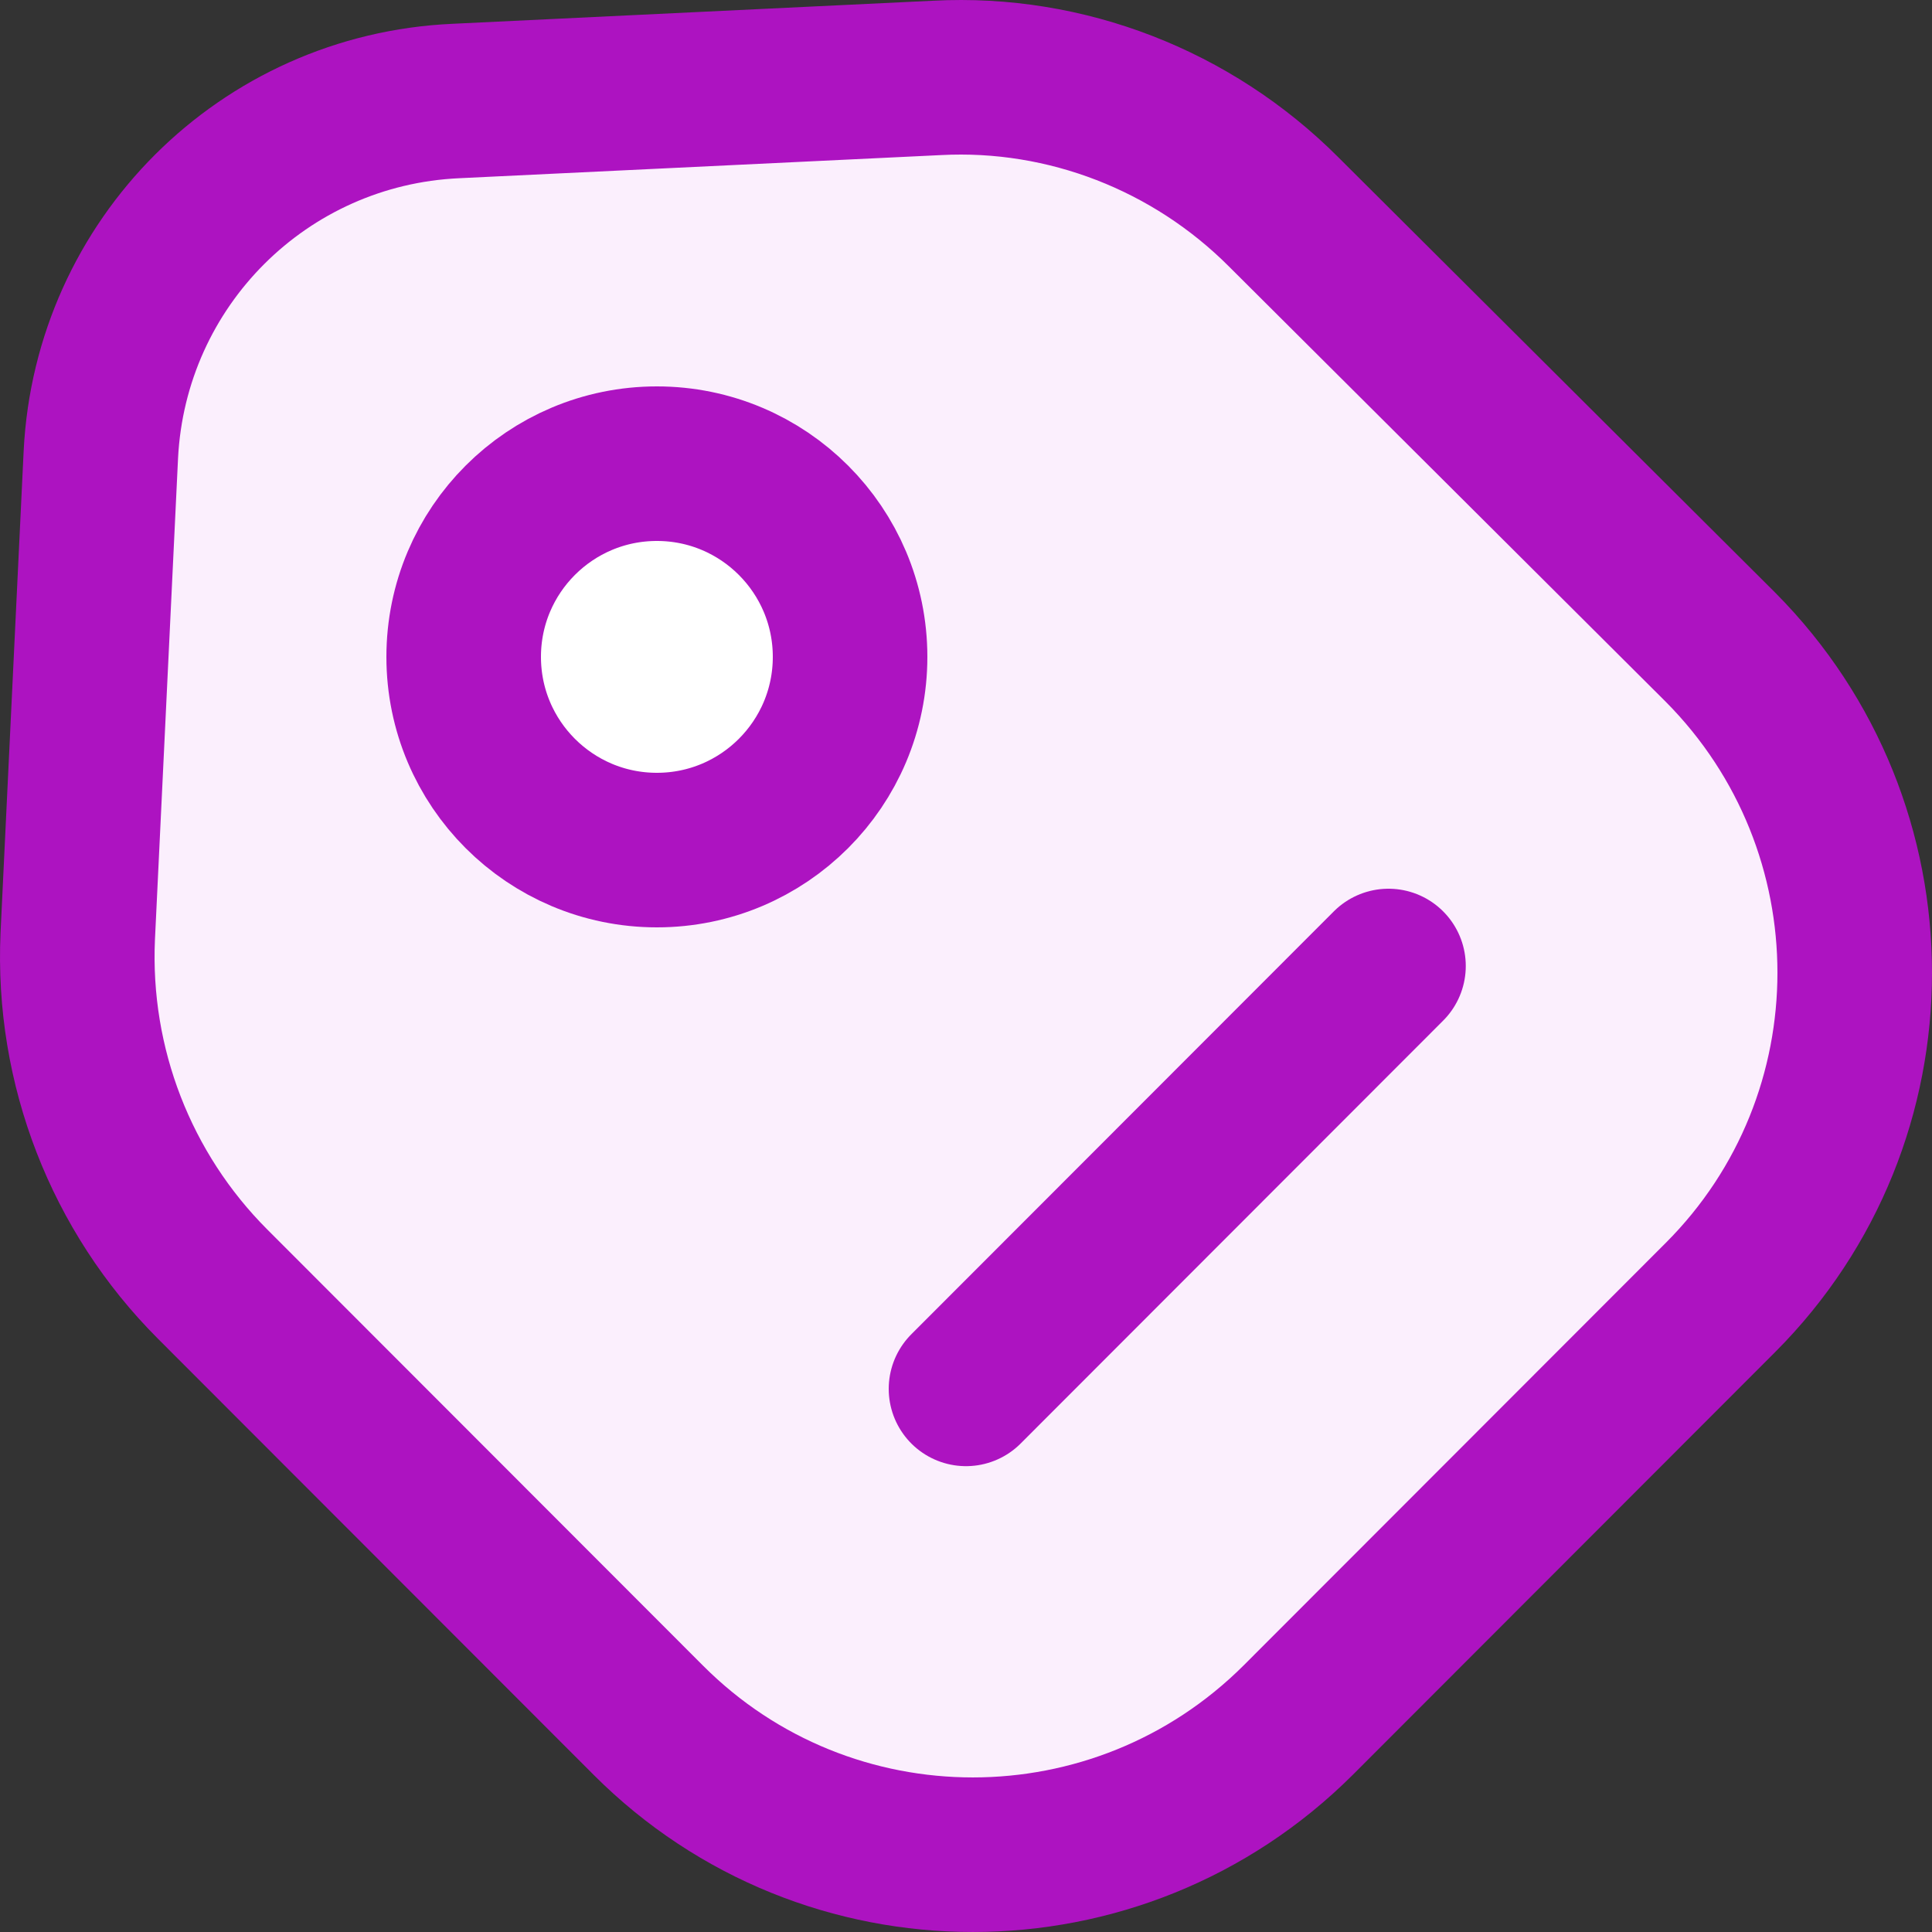 <svg width="50" height="50" viewBox="0 0 50 50" fill="none" xmlns="http://www.w3.org/2000/svg">
<rect x="0" y="0" width="50" height="50" fill="#333333" stroke="none"/>
<g clip-path="url(#clip0_3127_5775)">
<path d="M5.499 33.229L16.781 44.522C21.413 49.159 28.935 49.159 33.592 44.522L44.526 33.578C49.158 28.941 49.158 21.412 44.526 16.75L33.218 5.481C30.852 3.113 27.59 1.841 24.253 2.016L11.8 2.614C6.819 2.839 2.859 6.803 2.61 11.764L2.012 24.229C1.862 27.595 3.133 30.86 5.499 33.229Z" fill="#FBEFFD" stroke="#AD13C1" stroke-width="4" stroke-linecap="round"/>
<path d="M25 35.944L35.934 25" stroke="#AD13C1" stroke-width="4" stroke-linecap="round"/>
<path d="M17 22C19.761 22 22 19.761 22 17C22 14.239 19.761 12 17 12C14.239 12 12 14.239 12 17C12 19.761 14.239 22 17 22Z" fill="white" stroke="#AD13C1" stroke-width="4" stroke-linecap="round"/>
</g>
<defs>
<clipPath id="clip0_3127_5775">
<rect width="50" height="50" fill="white"/>
</clipPath>
</defs>
</svg>
